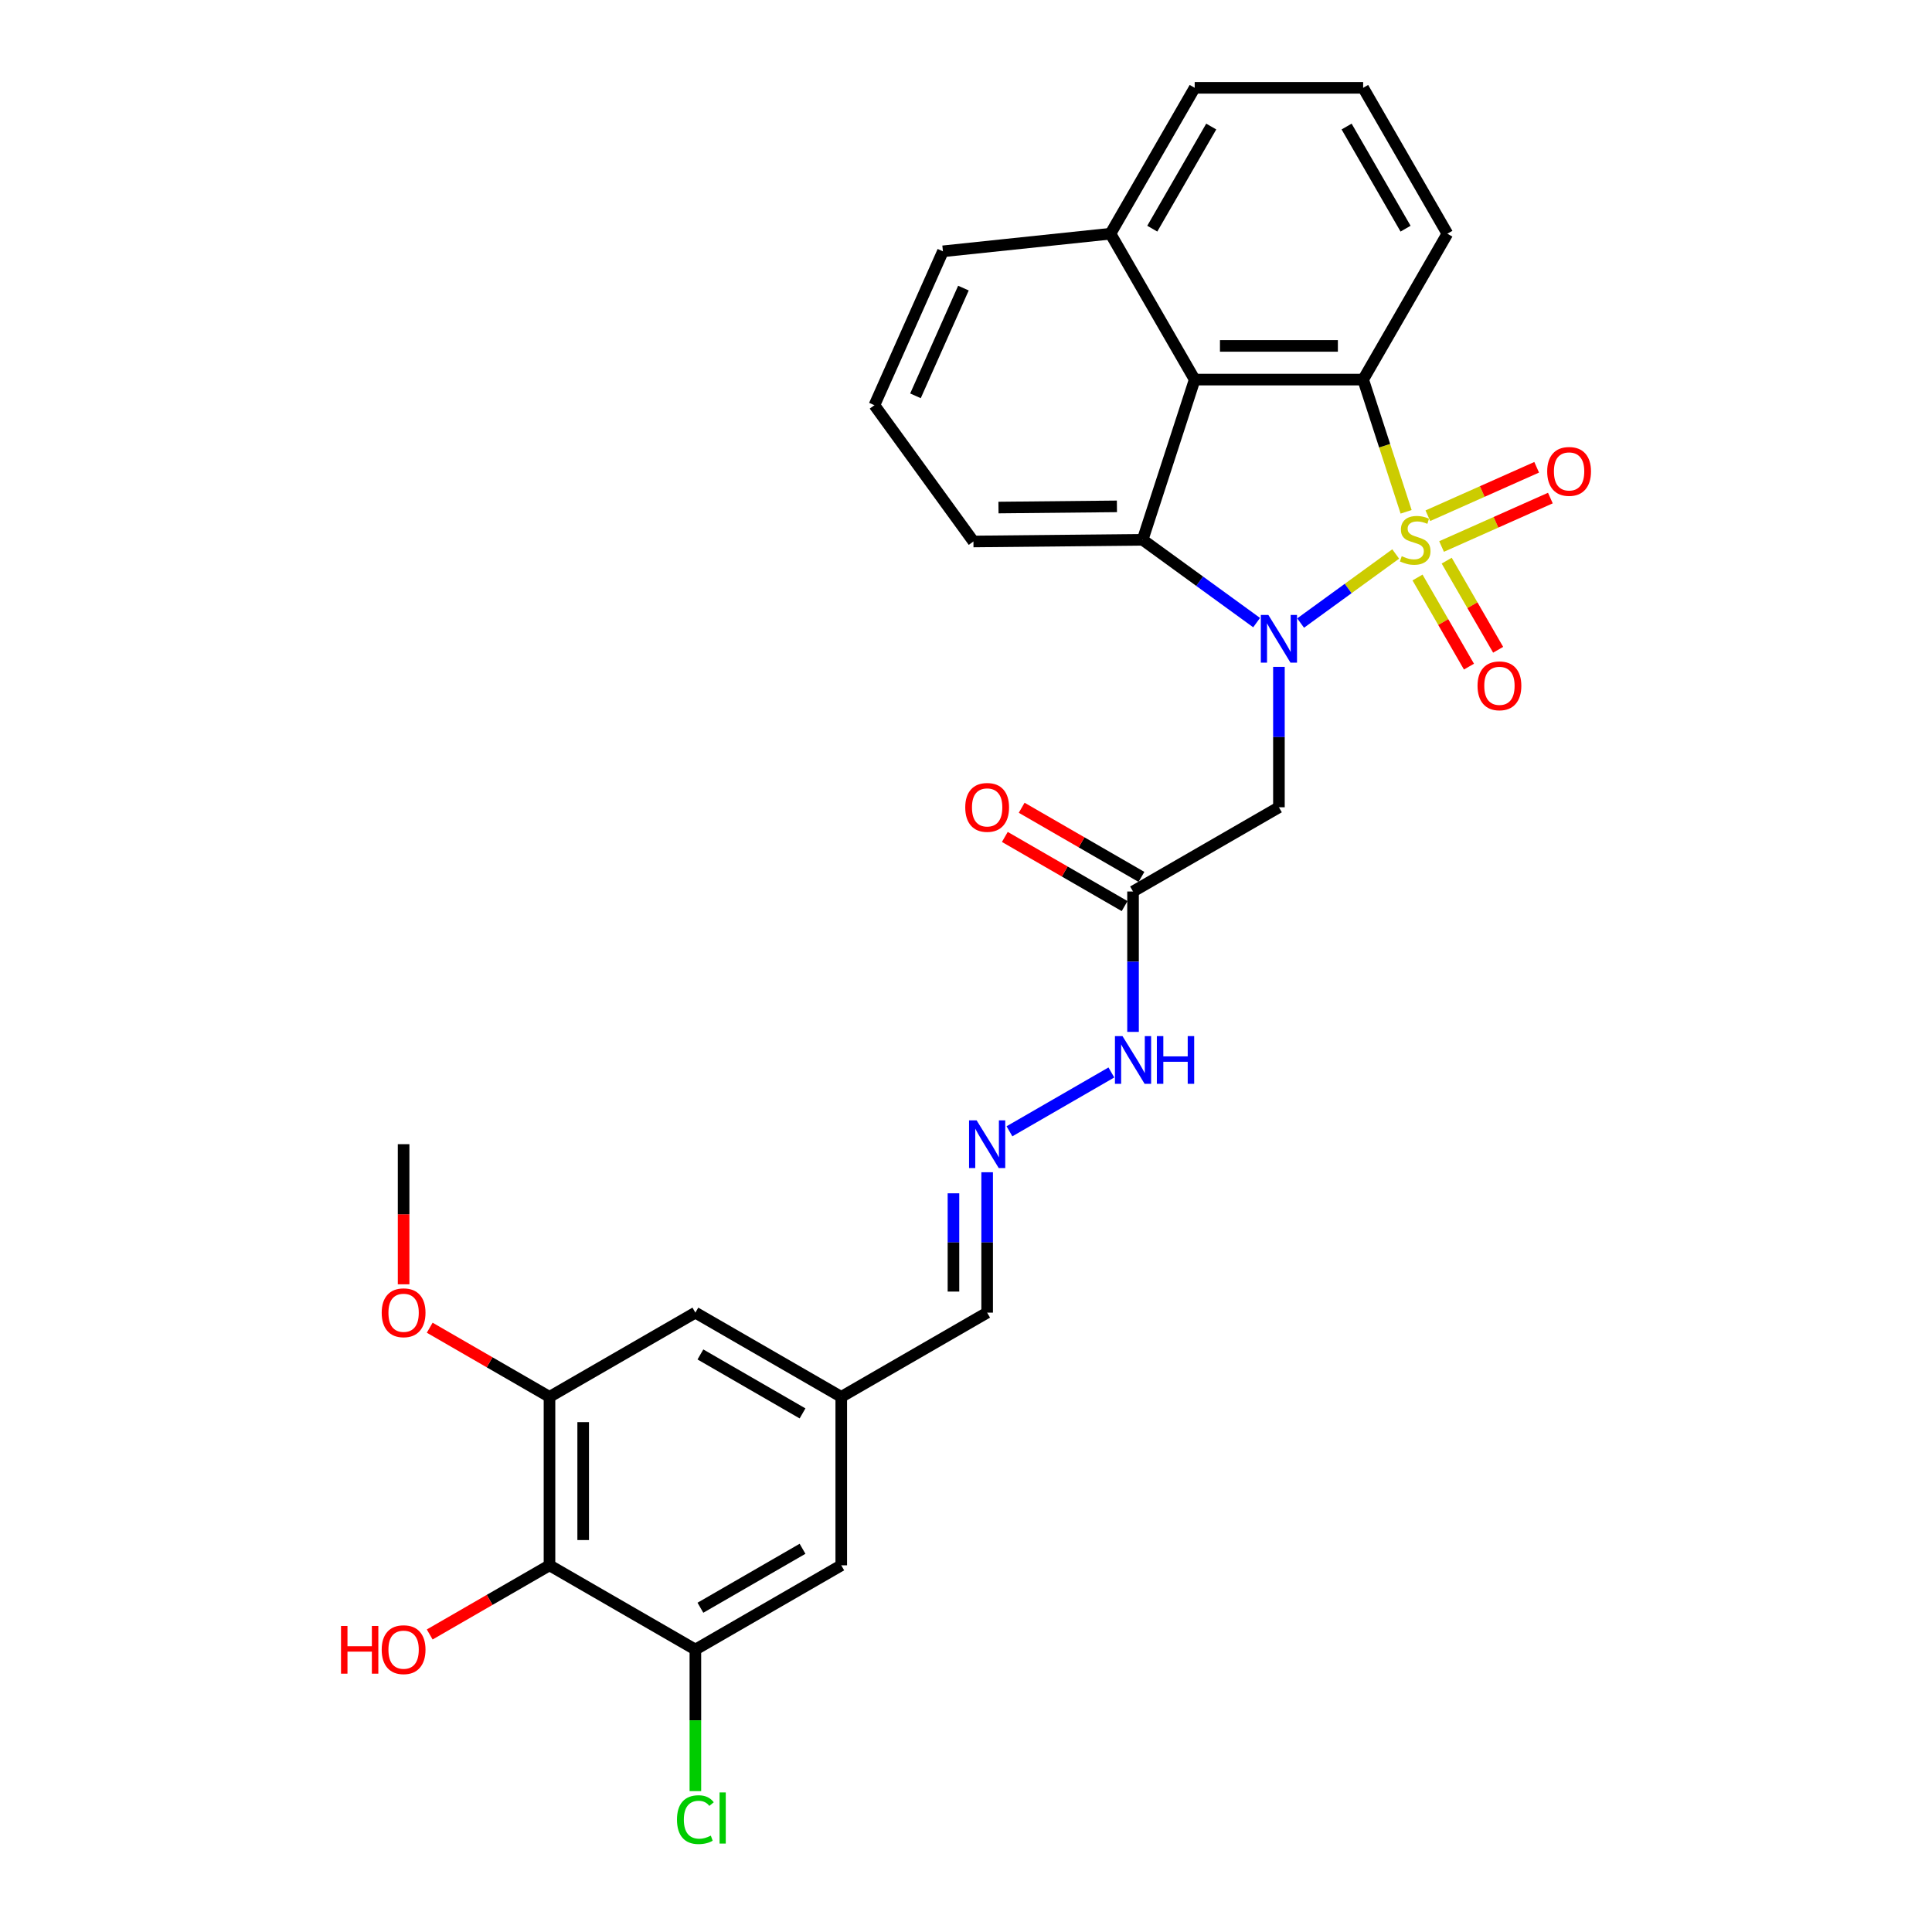 <?xml version='1.0' encoding='iso-8859-1'?>
<svg version='1.1' baseProfile='full'
              xmlns='http://www.w3.org/2000/svg'
                      xmlns:rdkit='http://www.rdkit.org/xml'
                      xmlns:xlink='http://www.w3.org/1999/xlink'
                  xml:space='preserve'
width='1000px' height='1000px' viewBox='0 0 1000 1000'>
<!-- END OF HEADER -->
<rect style='opacity:1.0;fill:#FFFFFF;stroke:none' width='1000' height='1000' x='0' y='0'> </rect>
<path class='bond-0' d='M 722.411,286.736 L 697.805,304.613' style='fill:none;fill-rule:evenodd;stroke:#CCCC00;stroke-width:6px;stroke-linecap:butt;stroke-linejoin:miter;stroke-opacity:1' />
<path class='bond-0' d='M 697.805,304.613 L 673.2,322.49' style='fill:none;fill-rule:evenodd;stroke:#0000FF;stroke-width:6px;stroke-linecap:butt;stroke-linejoin:miter;stroke-opacity:1' />
<path class='bond-1' d='M 727.799,264.909 L 716.681,230.692' style='fill:none;fill-rule:evenodd;stroke:#CCCC00;stroke-width:6px;stroke-linecap:butt;stroke-linejoin:miter;stroke-opacity:1' />
<path class='bond-1' d='M 716.681,230.692 L 705.564,196.476' style='fill:none;fill-rule:evenodd;stroke:#000000;stroke-width:6px;stroke-linecap:butt;stroke-linejoin:miter;stroke-opacity:1' />
<path class='bond-7' d='M 733.706,298.914 L 747.022,321.978' style='fill:none;fill-rule:evenodd;stroke:#CCCC00;stroke-width:6px;stroke-linecap:butt;stroke-linejoin:miter;stroke-opacity:1' />
<path class='bond-7' d='M 747.022,321.978 L 760.338,345.042' style='fill:none;fill-rule:evenodd;stroke:#FF0000;stroke-width:6px;stroke-linecap:butt;stroke-linejoin:miter;stroke-opacity:1' />
<path class='bond-7' d='M 748.808,290.195 L 762.124,313.259' style='fill:none;fill-rule:evenodd;stroke:#CCCC00;stroke-width:6px;stroke-linecap:butt;stroke-linejoin:miter;stroke-opacity:1' />
<path class='bond-7' d='M 762.124,313.259 L 775.44,336.323' style='fill:none;fill-rule:evenodd;stroke:#FF0000;stroke-width:6px;stroke-linecap:butt;stroke-linejoin:miter;stroke-opacity:1' />
<path class='bond-8' d='M 746.151,282.87 L 774.31,270.333' style='fill:none;fill-rule:evenodd;stroke:#CCCC00;stroke-width:6px;stroke-linecap:butt;stroke-linejoin:miter;stroke-opacity:1' />
<path class='bond-8' d='M 774.31,270.333 L 802.47,257.796' style='fill:none;fill-rule:evenodd;stroke:#FF0000;stroke-width:6px;stroke-linecap:butt;stroke-linejoin:miter;stroke-opacity:1' />
<path class='bond-8' d='M 739.058,266.94 L 767.217,254.402' style='fill:none;fill-rule:evenodd;stroke:#CCCC00;stroke-width:6px;stroke-linecap:butt;stroke-linejoin:miter;stroke-opacity:1' />
<path class='bond-8' d='M 767.217,254.402 L 795.377,241.865' style='fill:none;fill-rule:evenodd;stroke:#FF0000;stroke-width:6px;stroke-linecap:butt;stroke-linejoin:miter;stroke-opacity:1' />
<path class='bond-2' d='M 650.423,322.263 L 620.926,300.832' style='fill:none;fill-rule:evenodd;stroke:#0000FF;stroke-width:6px;stroke-linecap:butt;stroke-linejoin:miter;stroke-opacity:1' />
<path class='bond-2' d='M 620.926,300.832 L 591.428,279.4' style='fill:none;fill-rule:evenodd;stroke:#000000;stroke-width:6px;stroke-linecap:butt;stroke-linejoin:miter;stroke-opacity:1' />
<path class='bond-4' d='M 661.968,345.177 L 661.968,381.51' style='fill:none;fill-rule:evenodd;stroke:#0000FF;stroke-width:6px;stroke-linecap:butt;stroke-linejoin:miter;stroke-opacity:1' />
<path class='bond-4' d='M 661.968,381.51 L 661.968,417.843' style='fill:none;fill-rule:evenodd;stroke:#000000;stroke-width:6px;stroke-linecap:butt;stroke-linejoin:miter;stroke-opacity:1' />
<path class='bond-3' d='M 705.564,196.476 L 618.372,196.476' style='fill:none;fill-rule:evenodd;stroke:#000000;stroke-width:6px;stroke-linecap:butt;stroke-linejoin:miter;stroke-opacity:1' />
<path class='bond-3' d='M 692.485,179.037 L 631.45,179.037' style='fill:none;fill-rule:evenodd;stroke:#000000;stroke-width:6px;stroke-linecap:butt;stroke-linejoin:miter;stroke-opacity:1' />
<path class='bond-21' d='M 705.564,196.476 L 749.16,120.965' style='fill:none;fill-rule:evenodd;stroke:#000000;stroke-width:6px;stroke-linecap:butt;stroke-linejoin:miter;stroke-opacity:1' />
<path class='bond-22' d='M 591.428,279.4 L 503.847,280.273' style='fill:none;fill-rule:evenodd;stroke:#000000;stroke-width:6px;stroke-linecap:butt;stroke-linejoin:miter;stroke-opacity:1' />
<path class='bond-22' d='M 578.117,262.094 L 516.81,262.705' style='fill:none;fill-rule:evenodd;stroke:#000000;stroke-width:6px;stroke-linecap:butt;stroke-linejoin:miter;stroke-opacity:1' />
<path class='bond-29' d='M 591.428,279.4 L 618.372,196.476' style='fill:none;fill-rule:evenodd;stroke:#000000;stroke-width:6px;stroke-linecap:butt;stroke-linejoin:miter;stroke-opacity:1' />
<path class='bond-17' d='M 618.372,196.476 L 574.776,120.965' style='fill:none;fill-rule:evenodd;stroke:#000000;stroke-width:6px;stroke-linecap:butt;stroke-linejoin:miter;stroke-opacity:1' />
<path class='bond-6' d='M 661.968,417.843 L 586.457,461.439' style='fill:none;fill-rule:evenodd;stroke:#000000;stroke-width:6px;stroke-linecap:butt;stroke-linejoin:miter;stroke-opacity:1' />
<path class='bond-5' d='M 284.415,810.208 L 284.415,723.015' style='fill:none;fill-rule:evenodd;stroke:#000000;stroke-width:6px;stroke-linecap:butt;stroke-linejoin:miter;stroke-opacity:1' />
<path class='bond-5' d='M 301.853,797.129 L 301.853,736.094' style='fill:none;fill-rule:evenodd;stroke:#000000;stroke-width:6px;stroke-linecap:butt;stroke-linejoin:miter;stroke-opacity:1' />
<path class='bond-20' d='M 284.415,810.208 L 253.417,828.104' style='fill:none;fill-rule:evenodd;stroke:#000000;stroke-width:6px;stroke-linecap:butt;stroke-linejoin:miter;stroke-opacity:1' />
<path class='bond-20' d='M 253.417,828.104 L 222.419,846.001' style='fill:none;fill-rule:evenodd;stroke:#FF0000;stroke-width:6px;stroke-linecap:butt;stroke-linejoin:miter;stroke-opacity:1' />
<path class='bond-32' d='M 284.415,810.208 L 359.925,853.804' style='fill:none;fill-rule:evenodd;stroke:#000000;stroke-width:6px;stroke-linecap:butt;stroke-linejoin:miter;stroke-opacity:1' />
<path class='bond-14' d='M 586.457,461.439 L 586.457,497.772' style='fill:none;fill-rule:evenodd;stroke:#000000;stroke-width:6px;stroke-linecap:butt;stroke-linejoin:miter;stroke-opacity:1' />
<path class='bond-14' d='M 586.457,497.772 L 586.457,534.105' style='fill:none;fill-rule:evenodd;stroke:#0000FF;stroke-width:6px;stroke-linecap:butt;stroke-linejoin:miter;stroke-opacity:1' />
<path class='bond-16' d='M 590.817,453.888 L 559.819,435.991' style='fill:none;fill-rule:evenodd;stroke:#000000;stroke-width:6px;stroke-linecap:butt;stroke-linejoin:miter;stroke-opacity:1' />
<path class='bond-16' d='M 559.819,435.991 L 528.821,418.095' style='fill:none;fill-rule:evenodd;stroke:#FF0000;stroke-width:6px;stroke-linecap:butt;stroke-linejoin:miter;stroke-opacity:1' />
<path class='bond-16' d='M 582.097,468.99 L 551.1,451.093' style='fill:none;fill-rule:evenodd;stroke:#000000;stroke-width:6px;stroke-linecap:butt;stroke-linejoin:miter;stroke-opacity:1' />
<path class='bond-16' d='M 551.1,451.093 L 520.102,433.197' style='fill:none;fill-rule:evenodd;stroke:#FF0000;stroke-width:6px;stroke-linecap:butt;stroke-linejoin:miter;stroke-opacity:1' />
<path class='bond-9' d='M 359.925,853.804 L 435.436,810.208' style='fill:none;fill-rule:evenodd;stroke:#000000;stroke-width:6px;stroke-linecap:butt;stroke-linejoin:miter;stroke-opacity:1' />
<path class='bond-9' d='M 362.533,832.162 L 415.39,801.645' style='fill:none;fill-rule:evenodd;stroke:#000000;stroke-width:6px;stroke-linecap:butt;stroke-linejoin:miter;stroke-opacity:1' />
<path class='bond-19' d='M 359.925,853.804 L 359.925,890.442' style='fill:none;fill-rule:evenodd;stroke:#000000;stroke-width:6px;stroke-linecap:butt;stroke-linejoin:miter;stroke-opacity:1' />
<path class='bond-19' d='M 359.925,890.442 L 359.925,927.08' style='fill:none;fill-rule:evenodd;stroke:#00CC00;stroke-width:6px;stroke-linecap:butt;stroke-linejoin:miter;stroke-opacity:1' />
<path class='bond-10' d='M 284.415,723.015 L 359.925,679.419' style='fill:none;fill-rule:evenodd;stroke:#000000;stroke-width:6px;stroke-linecap:butt;stroke-linejoin:miter;stroke-opacity:1' />
<path class='bond-23' d='M 284.415,723.015 L 253.417,705.119' style='fill:none;fill-rule:evenodd;stroke:#000000;stroke-width:6px;stroke-linecap:butt;stroke-linejoin:miter;stroke-opacity:1' />
<path class='bond-23' d='M 253.417,705.119 L 222.419,687.222' style='fill:none;fill-rule:evenodd;stroke:#FF0000;stroke-width:6px;stroke-linecap:butt;stroke-linejoin:miter;stroke-opacity:1' />
<path class='bond-11' d='M 522.491,585.562 L 575.246,555.104' style='fill:none;fill-rule:evenodd;stroke:#0000FF;stroke-width:6px;stroke-linecap:butt;stroke-linejoin:miter;stroke-opacity:1' />
<path class='bond-18' d='M 510.946,606.753 L 510.946,643.086' style='fill:none;fill-rule:evenodd;stroke:#0000FF;stroke-width:6px;stroke-linecap:butt;stroke-linejoin:miter;stroke-opacity:1' />
<path class='bond-18' d='M 510.946,643.086 L 510.946,679.419' style='fill:none;fill-rule:evenodd;stroke:#000000;stroke-width:6px;stroke-linecap:butt;stroke-linejoin:miter;stroke-opacity:1' />
<path class='bond-18' d='M 493.508,617.653 L 493.508,643.086' style='fill:none;fill-rule:evenodd;stroke:#0000FF;stroke-width:6px;stroke-linecap:butt;stroke-linejoin:miter;stroke-opacity:1' />
<path class='bond-18' d='M 493.508,643.086 L 493.508,668.519' style='fill:none;fill-rule:evenodd;stroke:#000000;stroke-width:6px;stroke-linecap:butt;stroke-linejoin:miter;stroke-opacity:1' />
<path class='bond-12' d='M 435.436,810.208 L 435.436,723.015' style='fill:none;fill-rule:evenodd;stroke:#000000;stroke-width:6px;stroke-linecap:butt;stroke-linejoin:miter;stroke-opacity:1' />
<path class='bond-13' d='M 359.925,679.419 L 435.436,723.015' style='fill:none;fill-rule:evenodd;stroke:#000000;stroke-width:6px;stroke-linecap:butt;stroke-linejoin:miter;stroke-opacity:1' />
<path class='bond-13' d='M 362.533,701.061 L 415.39,731.578' style='fill:none;fill-rule:evenodd;stroke:#000000;stroke-width:6px;stroke-linecap:butt;stroke-linejoin:miter;stroke-opacity:1' />
<path class='bond-15' d='M 435.436,723.015 L 510.946,679.419' style='fill:none;fill-rule:evenodd;stroke:#000000;stroke-width:6px;stroke-linecap:butt;stroke-linejoin:miter;stroke-opacity:1' />
<path class='bond-27' d='M 574.776,120.965 L 488.061,130.079' style='fill:none;fill-rule:evenodd;stroke:#000000;stroke-width:6px;stroke-linecap:butt;stroke-linejoin:miter;stroke-opacity:1' />
<path class='bond-30' d='M 574.776,120.965 L 618.372,45.455' style='fill:none;fill-rule:evenodd;stroke:#000000;stroke-width:6px;stroke-linecap:butt;stroke-linejoin:miter;stroke-opacity:1' />
<path class='bond-30' d='M 596.417,118.358 L 626.934,65.5' style='fill:none;fill-rule:evenodd;stroke:#000000;stroke-width:6px;stroke-linecap:butt;stroke-linejoin:miter;stroke-opacity:1' />
<path class='bond-25' d='M 749.16,120.965 L 705.564,45.455' style='fill:none;fill-rule:evenodd;stroke:#000000;stroke-width:6px;stroke-linecap:butt;stroke-linejoin:miter;stroke-opacity:1' />
<path class='bond-25' d='M 727.518,118.358 L 697.001,65.5' style='fill:none;fill-rule:evenodd;stroke:#000000;stroke-width:6px;stroke-linecap:butt;stroke-linejoin:miter;stroke-opacity:1' />
<path class='bond-24' d='M 503.847,280.273 L 452.597,209.733' style='fill:none;fill-rule:evenodd;stroke:#000000;stroke-width:6px;stroke-linecap:butt;stroke-linejoin:miter;stroke-opacity:1' />
<path class='bond-28' d='M 208.904,664.754 L 208.904,628.49' style='fill:none;fill-rule:evenodd;stroke:#FF0000;stroke-width:6px;stroke-linecap:butt;stroke-linejoin:miter;stroke-opacity:1' />
<path class='bond-28' d='M 208.904,628.49 L 208.904,592.227' style='fill:none;fill-rule:evenodd;stroke:#000000;stroke-width:6px;stroke-linecap:butt;stroke-linejoin:miter;stroke-opacity:1' />
<path class='bond-31' d='M 452.597,209.733 L 488.061,130.079' style='fill:none;fill-rule:evenodd;stroke:#000000;stroke-width:6px;stroke-linecap:butt;stroke-linejoin:miter;stroke-opacity:1' />
<path class='bond-31' d='M 473.847,204.878 L 498.672,149.12' style='fill:none;fill-rule:evenodd;stroke:#000000;stroke-width:6px;stroke-linecap:butt;stroke-linejoin:miter;stroke-opacity:1' />
<path class='bond-26' d='M 705.564,45.455 L 618.372,45.455' style='fill:none;fill-rule:evenodd;stroke:#000000;stroke-width:6px;stroke-linecap:butt;stroke-linejoin:miter;stroke-opacity:1' />
<path  class='atom-0' d='M 725.532 287.876
Q 725.811 287.98, 726.962 288.468
Q 728.113 288.957, 729.369 289.271
Q 730.659 289.55, 731.915 289.55
Q 734.251 289.55, 735.612 288.434
Q 736.972 287.283, 736.972 285.295
Q 736.972 283.934, 736.274 283.097
Q 735.612 282.26, 734.565 281.807
Q 733.519 281.354, 731.775 280.83
Q 729.578 280.168, 728.253 279.54
Q 726.962 278.912, 726.021 277.587
Q 725.114 276.262, 725.114 274.029
Q 725.114 270.925, 727.206 269.007
Q 729.334 267.089, 733.519 267.089
Q 736.379 267.089, 739.623 268.449
L 738.82 271.135
Q 735.856 269.914, 733.624 269.914
Q 731.217 269.914, 729.892 270.925
Q 728.567 271.902, 728.601 273.611
Q 728.601 274.936, 729.264 275.738
Q 729.962 276.541, 730.938 276.994
Q 731.95 277.447, 733.624 277.971
Q 735.856 278.668, 737.181 279.366
Q 738.506 280.063, 739.448 281.493
Q 740.425 282.888, 740.425 285.295
Q 740.425 288.713, 738.123 290.561
Q 735.856 292.375, 732.054 292.375
Q 729.857 292.375, 728.183 291.886
Q 726.544 291.433, 724.591 290.631
L 725.532 287.876
' fill='#CCCC00'/>
<path  class='atom-1' d='M 656.509 318.304
L 664.601 331.383
Q 665.403 332.674, 666.694 335.01
Q 667.984 337.347, 668.054 337.487
L 668.054 318.304
L 671.332 318.304
L 671.332 342.997
L 667.949 342.997
L 659.265 328.698
Q 658.253 327.024, 657.172 325.105
Q 656.126 323.187, 655.812 322.594
L 655.812 342.997
L 652.603 342.997
L 652.603 318.304
L 656.509 318.304
' fill='#0000FF'/>
<path  class='atom-8' d='M 764.769 354.981
Q 764.769 349.052, 767.698 345.738
Q 770.628 342.425, 776.104 342.425
Q 781.579 342.425, 784.509 345.738
Q 787.439 349.052, 787.439 354.981
Q 787.439 360.98, 784.474 364.398
Q 781.51 367.781, 776.104 367.781
Q 770.663 367.781, 767.698 364.398
Q 764.769 361.015, 764.769 354.981
M 776.104 364.99
Q 779.87 364.99, 781.893 362.479
Q 783.951 359.933, 783.951 354.981
Q 783.951 350.133, 781.893 347.692
Q 779.87 345.215, 776.104 345.215
Q 772.337 345.215, 770.279 347.657
Q 768.256 350.098, 768.256 354.981
Q 768.256 359.968, 770.279 362.479
Q 772.337 364.99, 776.104 364.99
' fill='#FF0000'/>
<path  class='atom-9' d='M 800.827 244.006
Q 800.827 238.077, 803.756 234.764
Q 806.686 231.45, 812.162 231.45
Q 817.637 231.45, 820.567 234.764
Q 823.497 238.077, 823.497 244.006
Q 823.497 250.005, 820.532 253.423
Q 817.568 256.806, 812.162 256.806
Q 806.721 256.806, 803.756 253.423
Q 800.827 250.04, 800.827 244.006
M 812.162 254.016
Q 815.928 254.016, 817.951 251.504
Q 820.009 248.958, 820.009 244.006
Q 820.009 239.158, 817.951 236.717
Q 815.928 234.24, 812.162 234.24
Q 808.395 234.24, 806.337 236.682
Q 804.314 239.123, 804.314 244.006
Q 804.314 248.993, 806.337 251.504
Q 808.395 254.016, 812.162 254.016
' fill='#FF0000'/>
<path  class='atom-12' d='M 505.488 579.881
L 513.58 592.96
Q 514.382 594.25, 515.672 596.587
Q 516.963 598.924, 517.032 599.063
L 517.032 579.881
L 520.311 579.881
L 520.311 604.574
L 516.928 604.574
L 508.244 590.274
Q 507.232 588.6, 506.151 586.682
Q 505.105 584.764, 504.791 584.171
L 504.791 604.574
L 501.582 604.574
L 501.582 579.881
L 505.488 579.881
' fill='#0000FF'/>
<path  class='atom-15' d='M 580.999 536.285
L 589.09 549.364
Q 589.892 550.654, 591.183 552.991
Q 592.473 555.327, 592.543 555.467
L 592.543 536.285
L 595.822 536.285
L 595.822 560.978
L 592.438 560.978
L 583.754 546.678
Q 582.743 545.004, 581.662 543.086
Q 580.615 541.167, 580.301 540.575
L 580.301 560.978
L 577.093 560.978
L 577.093 536.285
L 580.999 536.285
' fill='#0000FF'/>
<path  class='atom-15' d='M 598.786 536.285
L 602.134 536.285
L 602.134 546.783
L 614.76 546.783
L 614.76 536.285
L 618.108 536.285
L 618.108 560.978
L 614.76 560.978
L 614.76 549.573
L 602.134 549.573
L 602.134 560.978
L 598.786 560.978
L 598.786 536.285
' fill='#0000FF'/>
<path  class='atom-17' d='M 499.611 417.913
Q 499.611 411.984, 502.541 408.67
Q 505.471 405.357, 510.946 405.357
Q 516.422 405.357, 519.352 408.67
Q 522.281 411.984, 522.281 417.913
Q 522.281 423.911, 519.317 427.329
Q 516.352 430.712, 510.946 430.712
Q 505.506 430.712, 502.541 427.329
Q 499.611 423.946, 499.611 417.913
M 510.946 427.922
Q 514.713 427.922, 516.736 425.411
Q 518.794 422.865, 518.794 417.913
Q 518.794 413.065, 516.736 410.623
Q 514.713 408.147, 510.946 408.147
Q 507.18 408.147, 505.122 410.588
Q 503.099 413.03, 503.099 417.913
Q 503.099 422.9, 505.122 425.411
Q 507.18 427.922, 510.946 427.922
' fill='#FF0000'/>
<path  class='atom-20' d='M 350.404 941.85
Q 350.404 935.712, 353.264 932.503
Q 356.159 929.26, 361.634 929.26
Q 366.726 929.26, 369.447 932.852
L 367.145 934.735
Q 365.157 932.12, 361.634 932.12
Q 357.902 932.12, 355.914 934.631
Q 353.961 937.107, 353.961 941.85
Q 353.961 946.733, 355.984 949.244
Q 358.042 951.755, 362.018 951.755
Q 364.738 951.755, 367.912 950.116
L 368.889 952.732
Q 367.598 953.569, 365.645 954.057
Q 363.692 954.545, 361.53 954.545
Q 356.159 954.545, 353.264 951.267
Q 350.404 947.989, 350.404 941.85
' fill='#00CC00'/>
<path  class='atom-20' d='M 372.446 927.76
L 375.655 927.76
L 375.655 954.232
L 372.446 954.232
L 372.446 927.76
' fill='#00CC00'/>
<path  class='atom-21' d='M 176.503 841.597
L 179.852 841.597
L 179.852 852.095
L 192.477 852.095
L 192.477 841.597
L 195.825 841.597
L 195.825 866.29
L 192.477 866.29
L 192.477 854.885
L 179.852 854.885
L 179.852 866.29
L 176.503 866.29
L 176.503 841.597
' fill='#FF0000'/>
<path  class='atom-21' d='M 197.569 853.873
Q 197.569 847.944, 200.499 844.631
Q 203.428 841.318, 208.904 841.318
Q 214.38 841.318, 217.309 844.631
Q 220.239 847.944, 220.239 853.873
Q 220.239 859.872, 217.274 863.29
Q 214.31 866.673, 208.904 866.673
Q 203.463 866.673, 200.499 863.29
Q 197.569 859.907, 197.569 853.873
M 208.904 863.883
Q 212.671 863.883, 214.694 861.372
Q 216.751 858.826, 216.751 853.873
Q 216.751 849.026, 214.694 846.584
Q 212.671 844.108, 208.904 844.108
Q 205.137 844.108, 203.08 846.549
Q 201.057 848.991, 201.057 853.873
Q 201.057 858.861, 203.08 861.372
Q 205.137 863.883, 208.904 863.883
' fill='#FF0000'/>
<path  class='atom-24' d='M 197.569 679.489
Q 197.569 673.56, 200.499 670.247
Q 203.428 666.933, 208.904 666.933
Q 214.38 666.933, 217.309 670.247
Q 220.239 673.56, 220.239 679.489
Q 220.239 685.488, 217.274 688.906
Q 214.31 692.289, 208.904 692.289
Q 203.463 692.289, 200.499 688.906
Q 197.569 685.523, 197.569 679.489
M 208.904 689.499
Q 212.671 689.499, 214.694 686.988
Q 216.751 684.442, 216.751 679.489
Q 216.751 674.641, 214.694 672.2
Q 212.671 669.724, 208.904 669.724
Q 205.137 669.724, 203.08 672.165
Q 201.057 674.606, 201.057 679.489
Q 201.057 684.476, 203.08 686.988
Q 205.137 689.499, 208.904 689.499
' fill='#FF0000'/>
</svg>
